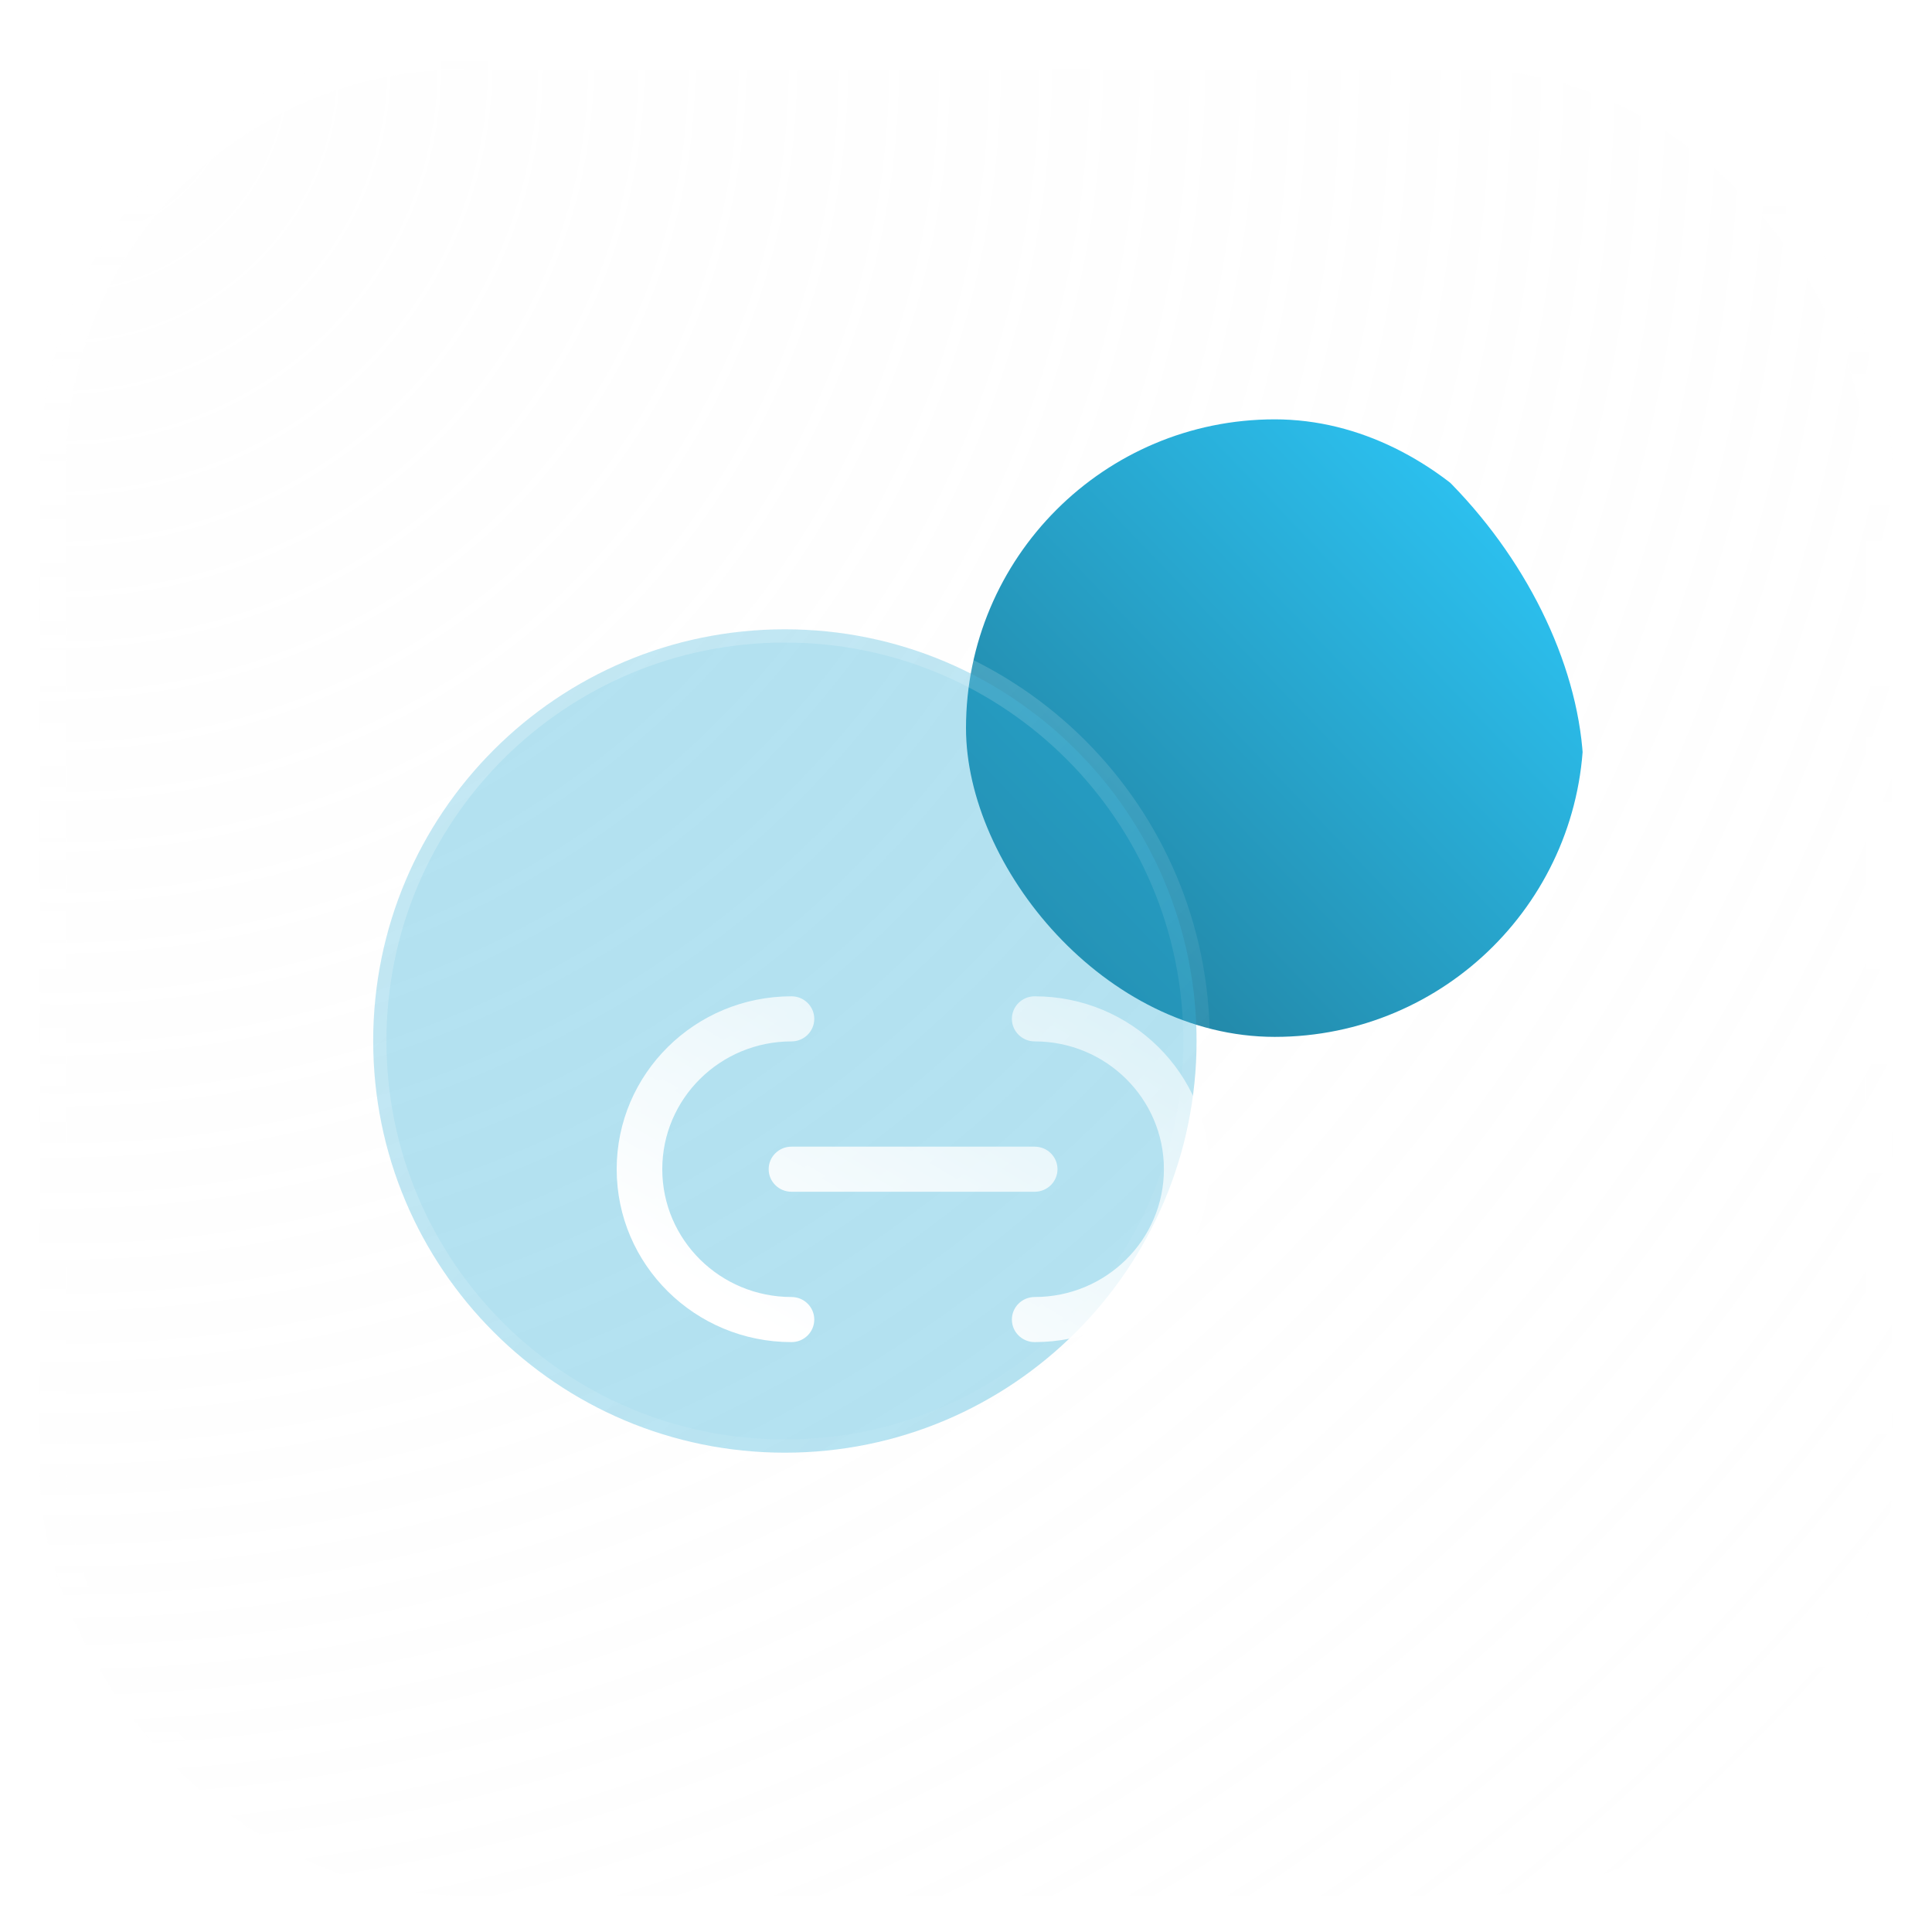 <svg width="73" height="73" viewBox="0 0 73 73" fill="none" xmlns="http://www.w3.org/2000/svg">
<g filter="url(#filter0_b_4967_43901)">
<rect x="1.5" y="1.627" width="70" height="70" rx="16" fill="url(#paint0_radial_4967_43901)" fill-opacity="0.2"/>
<rect x="1.5" y="1.627" width="70" height="70" rx="16" stroke="url(#paint1_linear_4967_43901)" stroke-width="2"/>
</g>
<g clip-path="url(#clip0_4967_43901)">
<rect x="36.5" y="15.845" width="23.333" height="23.333" rx="11.667" fill="url(#paint2_linear_4967_43901)"/>
<g clip-path="url(#clip1_4967_43901)">
<g filter="url(#filter1_b_4967_43901)">
<path fill-rule="evenodd" clip-rule="evenodd" d="M29.656 54.889C38.247 54.889 45.212 47.925 45.212 39.333C45.212 30.742 38.247 23.778 29.656 23.778C21.065 23.778 14.101 30.742 14.101 39.333C14.101 47.925 21.065 54.889 29.656 54.889Z" fill="#29ACD6" fill-opacity="0.35"/>
<path fill-rule="evenodd" clip-rule="evenodd" d="M29.656 54.889C38.247 54.889 45.212 47.925 45.212 39.333C45.212 30.742 38.247 23.778 29.656 23.778C21.065 23.778 14.101 30.742 14.101 39.333C14.101 47.925 21.065 54.889 29.656 54.889Z" stroke="url(#paint3_linear_4967_43901)"/>
</g>
<g filter="url(#filter2_d_4967_43901)">
<path d="M24.906 32.645C21.258 32.645 18.301 35.57 18.301 39.178C18.301 42.786 21.258 45.711 24.906 45.711C25.382 45.711 25.767 45.33 25.767 44.859C25.767 44.388 25.382 44.007 24.906 44.007C22.21 44.007 20.024 41.845 20.024 39.178C20.024 36.511 22.21 34.349 24.906 34.349C25.382 34.349 25.767 33.967 25.767 33.497C25.767 33.026 25.382 32.645 24.906 32.645Z" fill="url(#paint4_linear_4967_43901)"/>
<path d="M34.096 32.645C33.62 32.645 33.234 33.026 33.234 33.497C33.234 33.967 33.62 34.349 34.096 34.349C36.792 34.349 38.978 36.511 38.978 39.178C38.978 41.845 36.792 44.007 34.096 44.007C33.62 44.007 33.234 44.388 33.234 44.859C33.234 45.33 33.62 45.711 34.096 45.711C37.744 45.711 40.701 42.786 40.701 39.178C40.701 35.57 37.744 32.645 34.096 32.645Z" fill="url(#paint5_linear_4967_43901)"/>
<path d="M24.906 38.326C24.43 38.326 24.044 38.707 24.044 39.178C24.044 39.648 24.43 40.03 24.906 40.03H34.096C34.572 40.03 34.957 39.648 34.957 39.178C34.957 38.707 34.572 38.326 34.096 38.326H24.906Z" fill="url(#paint6_linear_4967_43901)"/>
</g>
</g>
</g>
<defs>
<filter id="filter0_b_4967_43901" x="-23.5" y="-23.373" width="120" height="120" filterUnits="userSpaceOnUse" color-interpolation-filters="sRGB">
<feFlood flood-opacity="0" result="BackgroundImageFix"/>
<feGaussianBlur in="BackgroundImageFix" stdDeviation="12"/>
<feComposite in2="SourceAlpha" operator="in" result="effect1_backgroundBlur_4967_43901"/>
<feBlend mode="normal" in="SourceGraphic" in2="effect1_backgroundBlur_4967_43901" result="shape"/>
</filter>
<filter id="filter1_b_4967_43901" x="-10.399" y="-0.722" width="80.111" height="80.111" filterUnits="userSpaceOnUse" color-interpolation-filters="sRGB">
<feFlood flood-opacity="0" result="BackgroundImageFix"/>
<feGaussianBlur in="BackgroundImageFix" stdDeviation="12"/>
<feComposite in2="SourceAlpha" operator="in" result="effect1_backgroundBlur_4967_43901"/>
<feBlend mode="normal" in="SourceGraphic" in2="effect1_backgroundBlur_4967_43901" result="shape"/>
</filter>
<filter id="filter2_d_4967_43901" x="15.301" y="29.645" width="38.4" height="29.067" filterUnits="userSpaceOnUse" color-interpolation-filters="sRGB">
<feFlood flood-opacity="0" result="BackgroundImageFix"/>
<feColorMatrix in="SourceAlpha" type="matrix" values="0 0 0 0 0 0 0 0 0 0 0 0 0 0 0 0 0 0 127 0" result="hardAlpha"/>
<feOffset dx="5" dy="5"/>
<feGaussianBlur stdDeviation="4"/>
<feColorMatrix type="matrix" values="0 0 0 0 0.176 0 0 0 0 0.557 0 0 0 0 0.678 0 0 0 0.5 0"/>
<feBlend mode="normal" in2="BackgroundImageFix" result="effect1_dropShadow_4967_43901"/>
<feBlend mode="normal" in="SourceGraphic" in2="effect1_dropShadow_4967_43901" result="shape"/>
</filter>
<radialGradient id="paint0_radial_4967_43901" cx="0" cy="0" r="1" gradientUnits="userSpaceOnUse" gradientTransform="translate(1.5 1.627) rotate(45) scale(98.995)">
<stop stop-color="#FAFAFA"/>
<stop offset="1" stop-color="#F7F7F7" stop-opacity="0"/>
</radialGradient>
<linearGradient id="paint1_linear_4967_43901" x1="36.5" y1="1.627" x2="36.5" y2="71.627" gradientUnits="userSpaceOnUse">
<stop stop-color="white"/>
<stop offset="1" stop-color="white" stop-opacity="0"/>
</linearGradient>
<linearGradient id="paint2_linear_4967_43901" x1="36.5" y1="39.178" x2="60.331" y2="16.364" gradientUnits="userSpaceOnUse">
<stop stop-color="#207894"/>
<stop offset="1" stop-color="#2ECDFF"/>
</linearGradient>
<linearGradient id="paint3_linear_4967_43901" x1="14.101" y1="23.778" x2="45.227" y2="54.873" gradientUnits="userSpaceOnUse">
<stop stop-color="white" stop-opacity="0.25"/>
<stop offset="1" stop-color="white" stop-opacity="0"/>
</linearGradient>
<linearGradient id="paint4_linear_4967_43901" x1="29.689" y1="48.495" x2="45.543" y2="21.854" gradientUnits="userSpaceOnUse">
<stop stop-color="white"/>
<stop offset="1" stop-color="white" stop-opacity="0.2"/>
</linearGradient>
<linearGradient id="paint5_linear_4967_43901" x1="29.689" y1="48.495" x2="45.543" y2="21.854" gradientUnits="userSpaceOnUse">
<stop stop-color="white"/>
<stop offset="1" stop-color="white" stop-opacity="0.2"/>
</linearGradient>
<linearGradient id="paint6_linear_4967_43901" x1="29.689" y1="48.495" x2="45.543" y2="21.854" gradientUnits="userSpaceOnUse">
<stop stop-color="white"/>
<stop offset="1" stop-color="white" stop-opacity="0.2"/>
</linearGradient>
<clipPath id="clip0_4967_43901">
<rect x="13.167" y="13.294" width="46.667" height="46.667" rx="16" fill="white"/>
</clipPath>
<clipPath id="clip1_4967_43901">
<rect width="37.333" height="37.333" fill="white" transform="translate(10.834 20.511)"/>
</clipPath>
</defs>
</svg>
